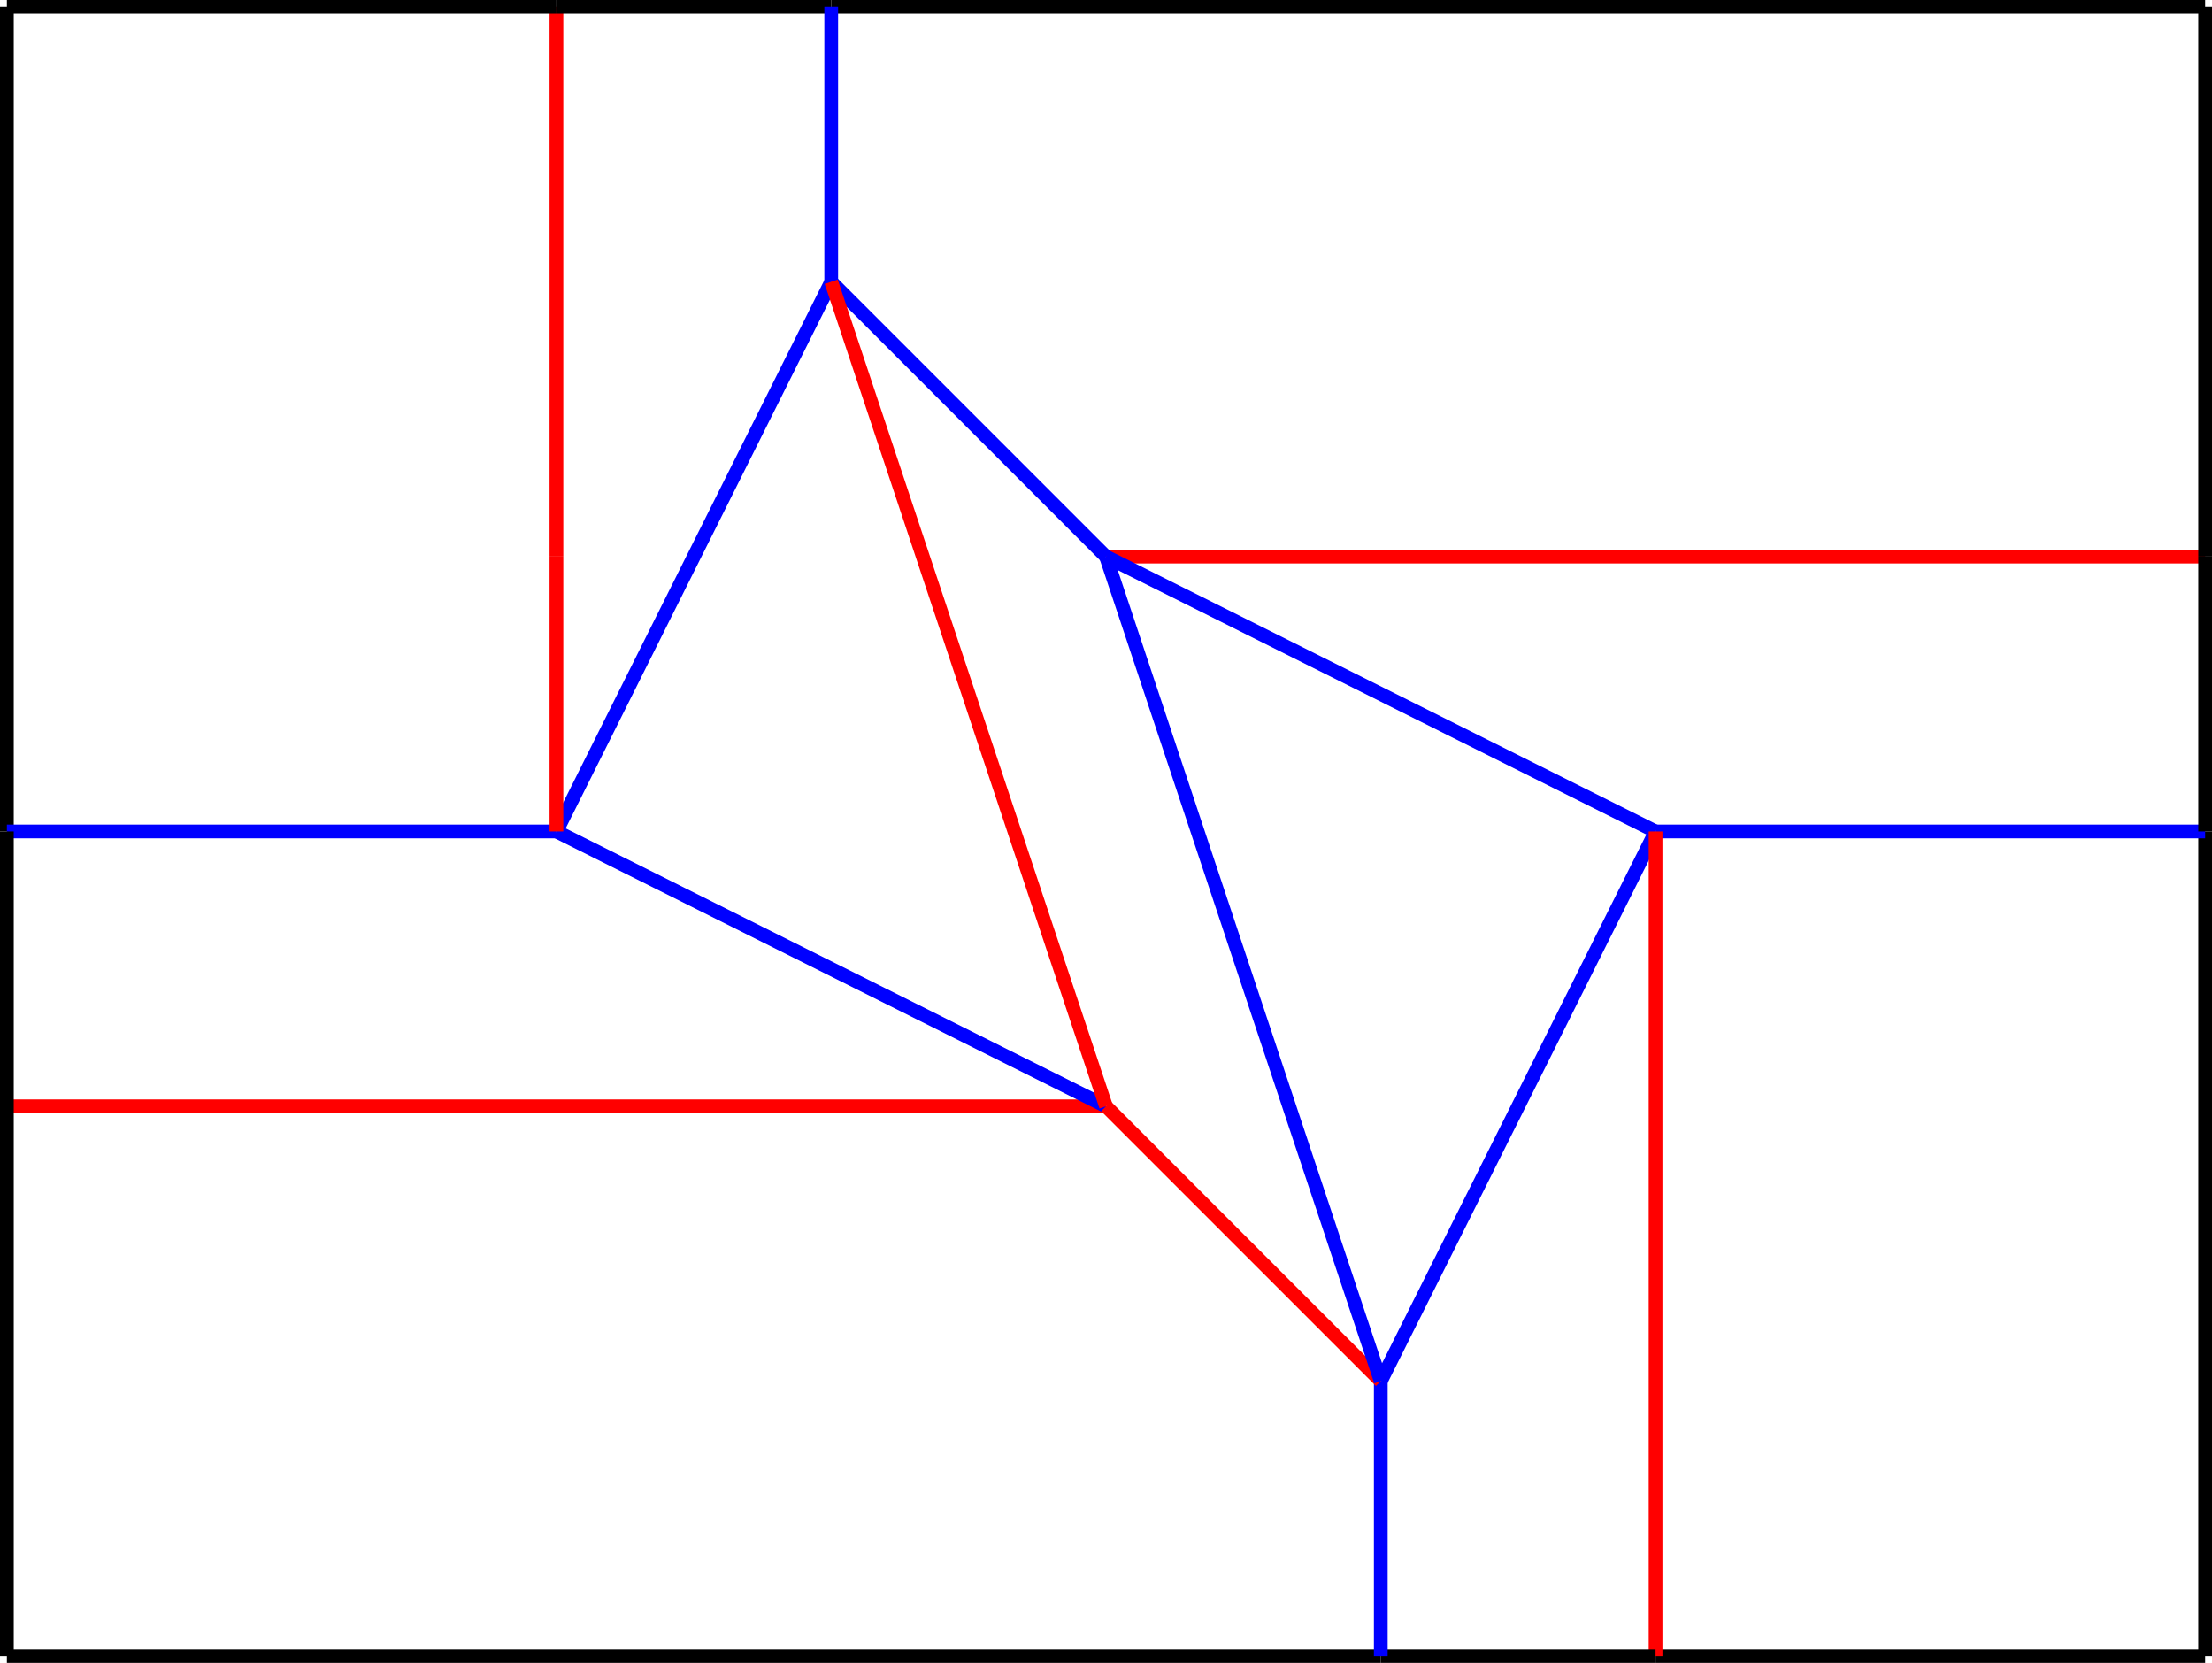 <svg xmlns="http://www.w3.org/2000/svg" version="1.1" xmlns:xlink="http://www.w3.org/1999/xlink" viewBox="-4.025 -2.025 8.05 6.05" width="8.05cm" height="6.05cm"><style>line{stroke-width:0.05;}.mountain{stroke:#f00;}.valley{stroke:#00f;}.boundary{stroke:#000;}</style><line x1="4" y1="4" x2="2" y2="4" class="boundary"></line><line x1="4" y1="4" x2="4" y2="1" class="boundary"></line><line x1="4" y1="-2" x2="-1" y2="-2" class="boundary"></line><line x1="-4" y1="-2" x2="-4" y2="1" class="boundary"></line><line x1="-2" y1="0" x2="-2" y2="-2" class="mountain"></line><line x1="-2" y1="-2" x2="-4" y2="-2" class="boundary"></line><line x1="-1" y1="-2" x2="-2" y2="-2" class="boundary"></line><line x1="4" y1="0" x2="0" y2="0" class="mountain"></line><line x1="4" y1="0" x2="4" y2="-2" class="boundary"></line><line x1="2" y1="1" x2="4" y2="1" class="valley"></line><line x1="4" y1="1" x2="4" y2="0" class="boundary"></line><line x1="2" y1="2" x2="2" y2="4" class="mountain"></line><line x1="2" y1="4" x2="1" y2="4" class="boundary"></line><line x1="1" y1="4" x2="-4" y2="4" class="boundary"></line><line x1="0" y1="2" x2="-4" y2="2" class="mountain"></line><line x1="-4" y1="2" x2="-4" y2="4" class="boundary"></line><line x1="-2" y1="1" x2="-4" y2="1" class="valley"></line><line x1="-4" y1="1" x2="-4" y2="2" class="boundary"></line><line x1="2" y1="1" x2="1" y2="3" class="valley"></line><line x1="1" y1="3" x2="1" y2="4" class="valley"></line><line x1="0" y1="0" x2="2" y2="1" class="valley"></line><line x1="-1" y1="-1" x2="0" y2="0" class="valley"></line><line x1="-1" y1="-1" x2="-1" y2="-2" class="valley"></line><line x1="-2" y1="1" x2="-1" y2="-1" class="valley"></line><line x1="0" y1="2" x2="-2" y2="1" class="valley"></line><line x1="1" y1="3" x2="0" y2="2" class="mountain"></line><line x1="-1" y1="-1" x2="0" y2="2" class="mountain"></line><line x1="1" y1="3" x2="0" y2="0" class="valley"></line><line x1="2" y1="1" x2="2" y2="2" class="mountain"></line><line x1="-2" y1="1" x2="-2" y2="0" class="mountain"></line></svg>